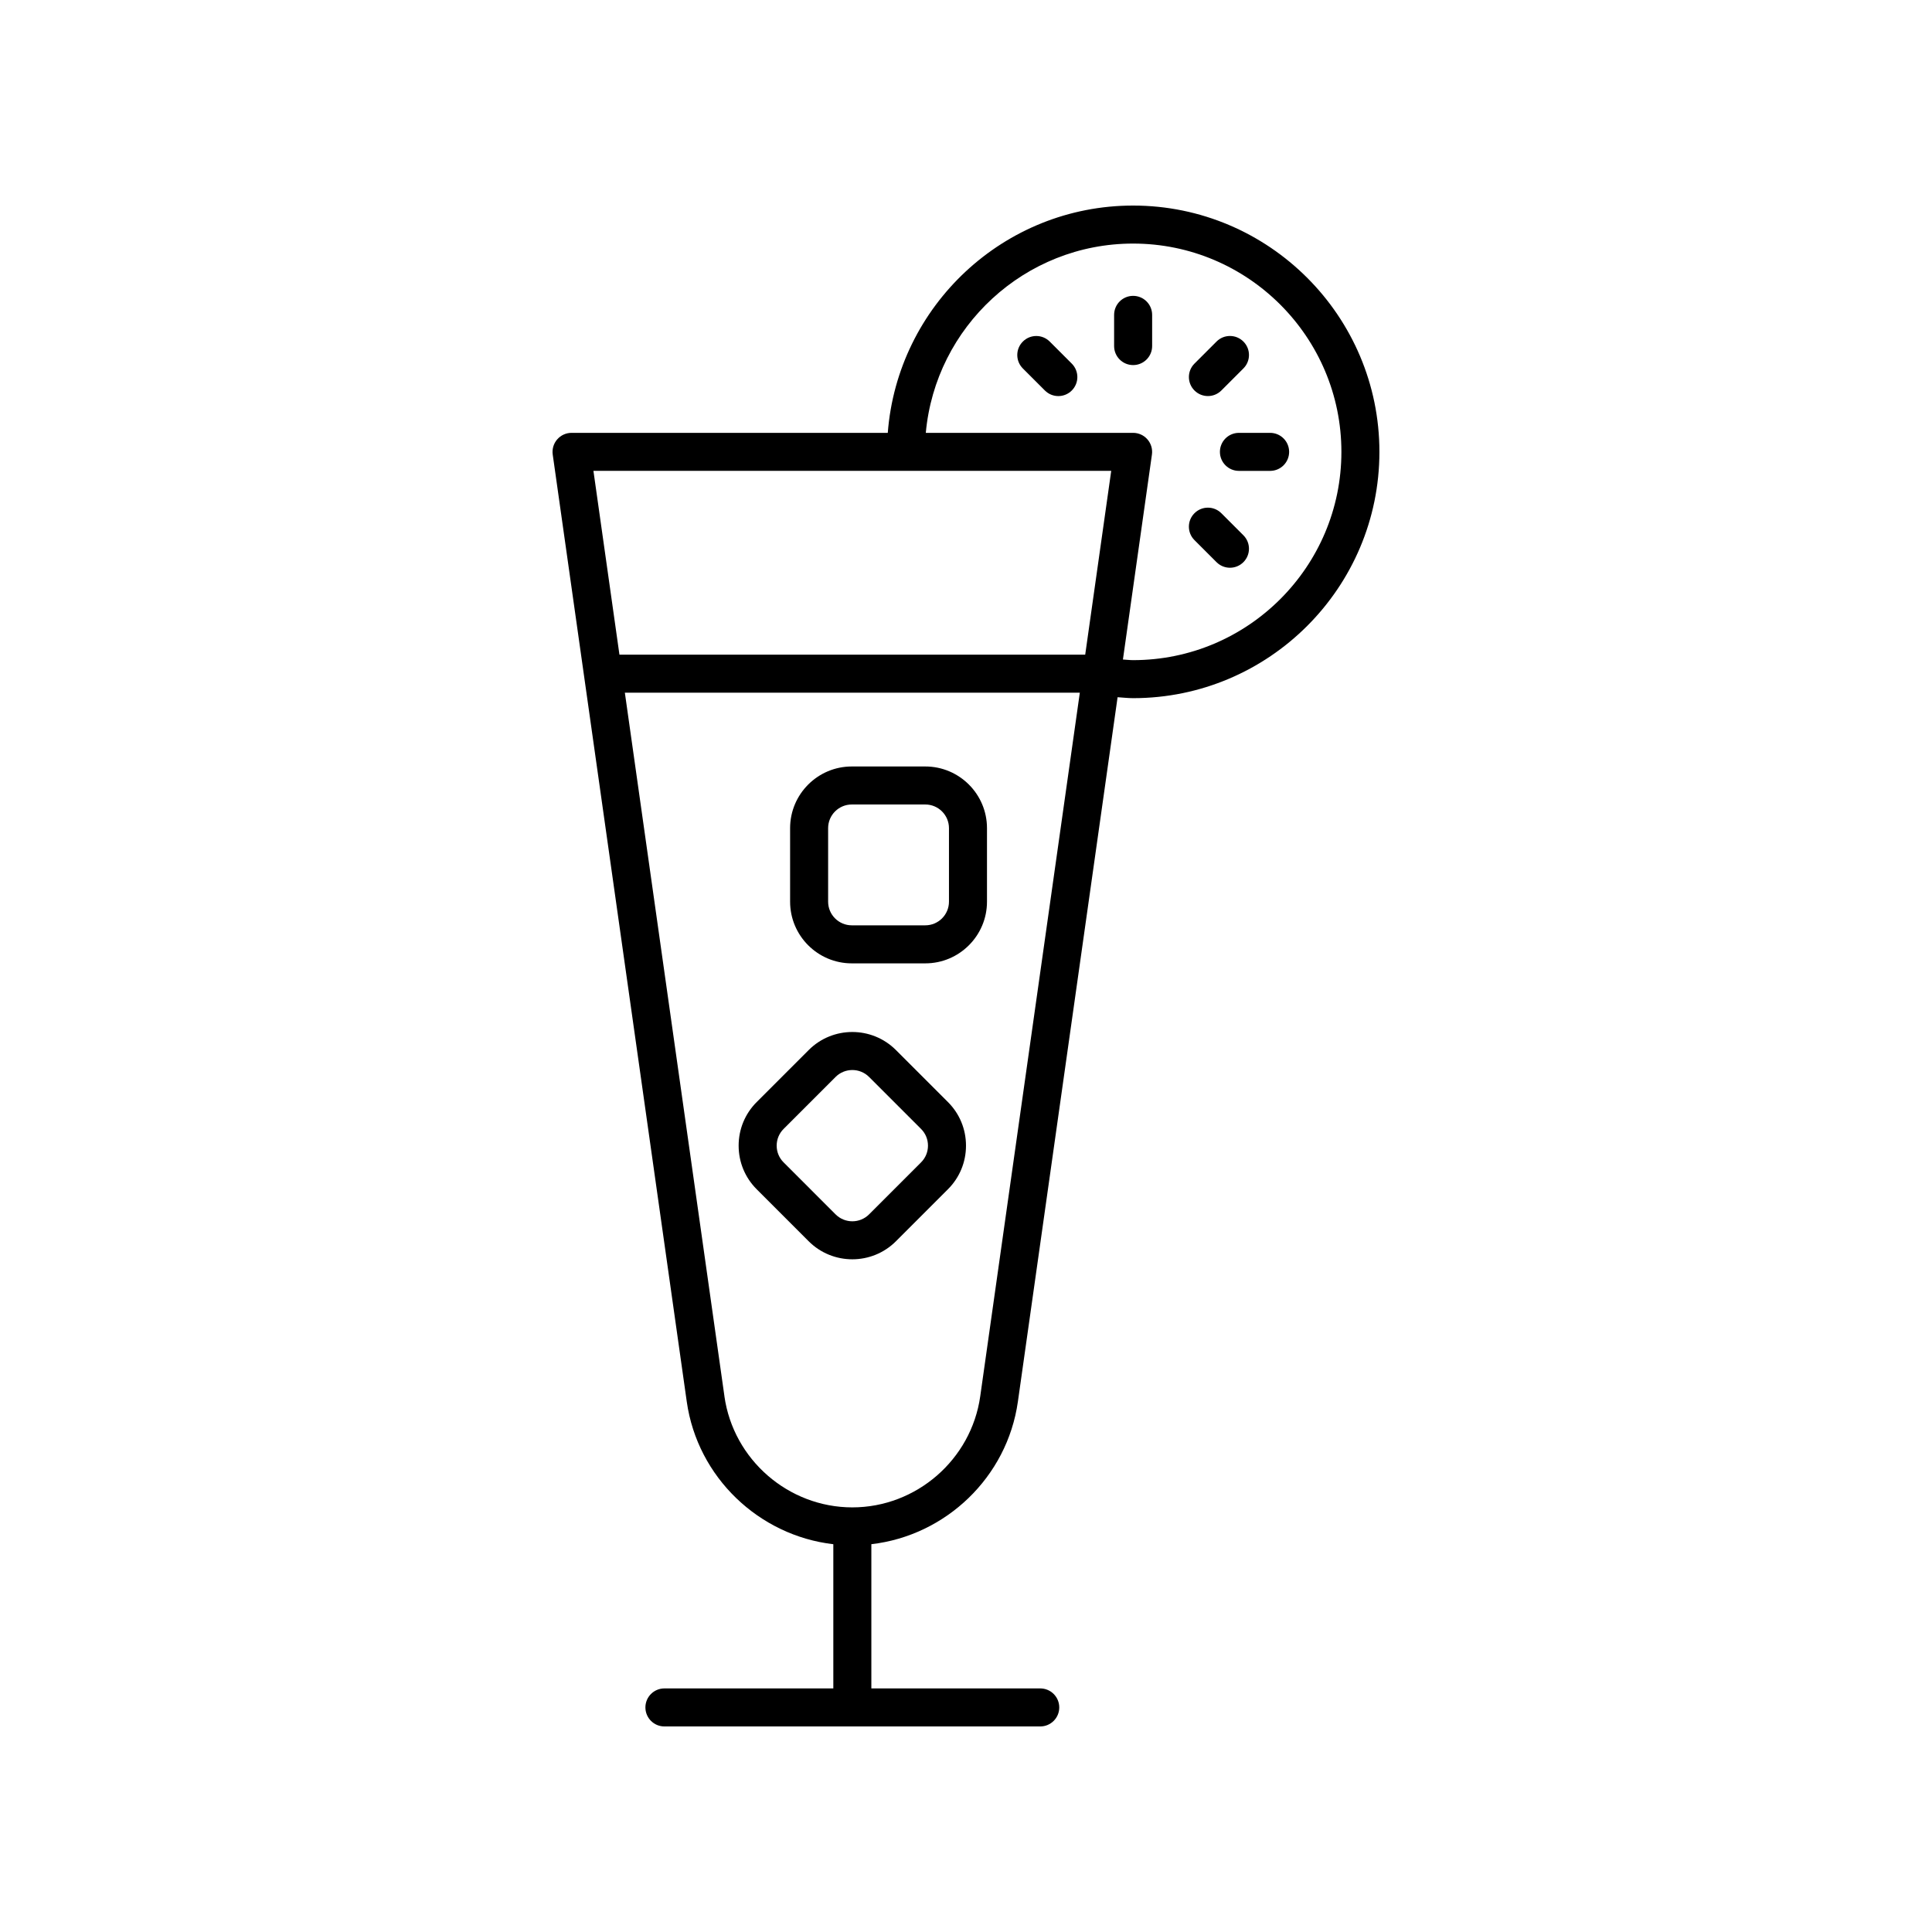 <?xml version="1.0" encoding="UTF-8"?>
<!-- The Best Svg Icon site in the world: iconSvg.co, Visit us! https://iconsvg.co -->
<svg fill="#000000" width="800px" height="800px" version="1.1" viewBox="144 144 512 512" xmlns="http://www.w3.org/2000/svg">
 <g>
  <path d="m413.75 515.45 26.422-186.68c1.375 0.086 2.738 0.25 4.113 0.25 35.988 0 65.273-29.281 65.273-65.27 0-35.992-29.285-65.273-65.273-65.273-34.289 0-62.426 26.598-65.016 60.234h-83.801c-1.461 0-2.848 0.633-3.805 1.734-0.961 1.102-1.387 2.566-1.188 4.012l35.523 251c2.84 20.035 19.117 35.492 38.84 37.777v38.215h-44.762c-2.785 0-5.039 2.254-5.039 5.039 0 2.781 2.254 5.039 5.039 5.039h99.598c2.785 0 5.039-2.254 5.039-5.039 0-2.781-2.254-5.039-5.039-5.039h-44.758v-38.219c19.723-2.281 35.996-17.738 38.832-37.773zm30.535-306.9c30.434 0 55.199 24.762 55.199 55.199 0 30.434-24.762 55.195-55.199 55.195-0.902 0-1.797-0.121-2.699-0.164l7.688-54.324c0.203-1.445-0.227-2.906-1.188-4.012-0.953-1.102-2.344-1.734-3.805-1.734h-54.934c2.555-28.082 26.203-50.16 54.938-50.16zm-5.801 60.234-6.894 48.715h-123.43l-6.894-48.715zm-102.5 245.25-26.391-186.46h120.57l-26.391 186.46c-2.371 16.781-16.945 29.438-33.895 29.438-16.949 0-31.523-12.656-33.898-29.438z"/>
  <path d="m449.33 235.71v-8.266c0-2.781-2.254-5.039-5.039-5.039-2.785 0-5.039 2.254-5.039 5.039v8.266c0 2.781 2.254 5.039 5.039 5.039 2.785 0 5.039-2.258 5.039-5.039z"/>
  <path d="m422.19 234.52c-1.969-1.969-5.156-1.969-7.125 0s-1.969 5.156 0 7.125l5.844 5.844c0.984 0.984 2.273 1.477 3.562 1.477s2.578-0.492 3.562-1.477c1.969-1.969 1.969-5.156 0-7.125z"/>
  <path d="m466.39 292.98c0.984 0.984 2.273 1.477 3.562 1.477 1.289 0 2.578-0.492 3.562-1.477 1.969-1.969 1.969-5.156 0-7.125l-5.844-5.844c-1.969-1.969-5.156-1.969-7.125 0s-1.969 5.156 0 7.125z"/>
  <path d="m467.29 263.75c0 2.781 2.254 5.039 5.039 5.039h8.266c2.785 0 5.039-2.254 5.039-5.039 0-2.781-2.254-5.039-5.039-5.039h-8.266c-2.785 0-5.039 2.254-5.039 5.039z"/>
  <path d="m464.11 248.96c1.289 0 2.578-0.492 3.562-1.477l5.844-5.844c1.969-1.969 1.969-5.156 0-7.125s-5.156-1.969-7.125 0l-5.844 5.844c-1.969 1.969-1.969 5.156 0 7.125 0.984 0.984 2.273 1.477 3.562 1.477z"/>
  <path d="m395.21 459.17c3.09-3.086 4.789-7.191 4.789-11.559s-1.699-8.473-4.789-11.559l-13.777-13.777c-6.387-6.383-16.754-6.375-23.121 0l-13.777 13.777c-3.09 3.086-4.789 7.191-4.789 11.559s1.699 8.473 4.789 11.559l13.777 13.781c3.188 3.184 7.375 4.777 11.559 4.777 4.188 0 8.375-1.594 11.562-4.781zm-29.77 6.652-13.777-13.781c-1.188-1.184-1.836-2.758-1.836-4.43 0-1.676 0.648-3.25 1.836-4.434l13.777-13.777c1.227-1.223 2.828-1.832 4.438-1.832 1.605 0 3.207 0.609 4.434 1.832l13.777 13.777c1.188 1.188 1.836 2.762 1.836 4.434s-0.648 3.246-1.836 4.43v0.004l-13.777 13.777c-2.445 2.445-6.418 2.445-8.871 0z"/>
  <path d="m369.73 399.3h19.488c9.012 0 16.344-7.332 16.344-16.344v-19.484c0-9.012-7.332-16.348-16.344-16.348h-19.488c-9.012 0-16.344 7.332-16.344 16.348v19.484c0 9.012 7.332 16.344 16.344 16.344zm-6.269-35.832c0-3.457 2.812-6.269 6.269-6.269h19.488c3.453 0 6.269 2.812 6.269 6.269v19.484c0 3.457-2.812 6.269-6.269 6.269h-19.488c-3.453 0-6.269-2.812-6.269-6.269z"/>
 </g>
</svg>